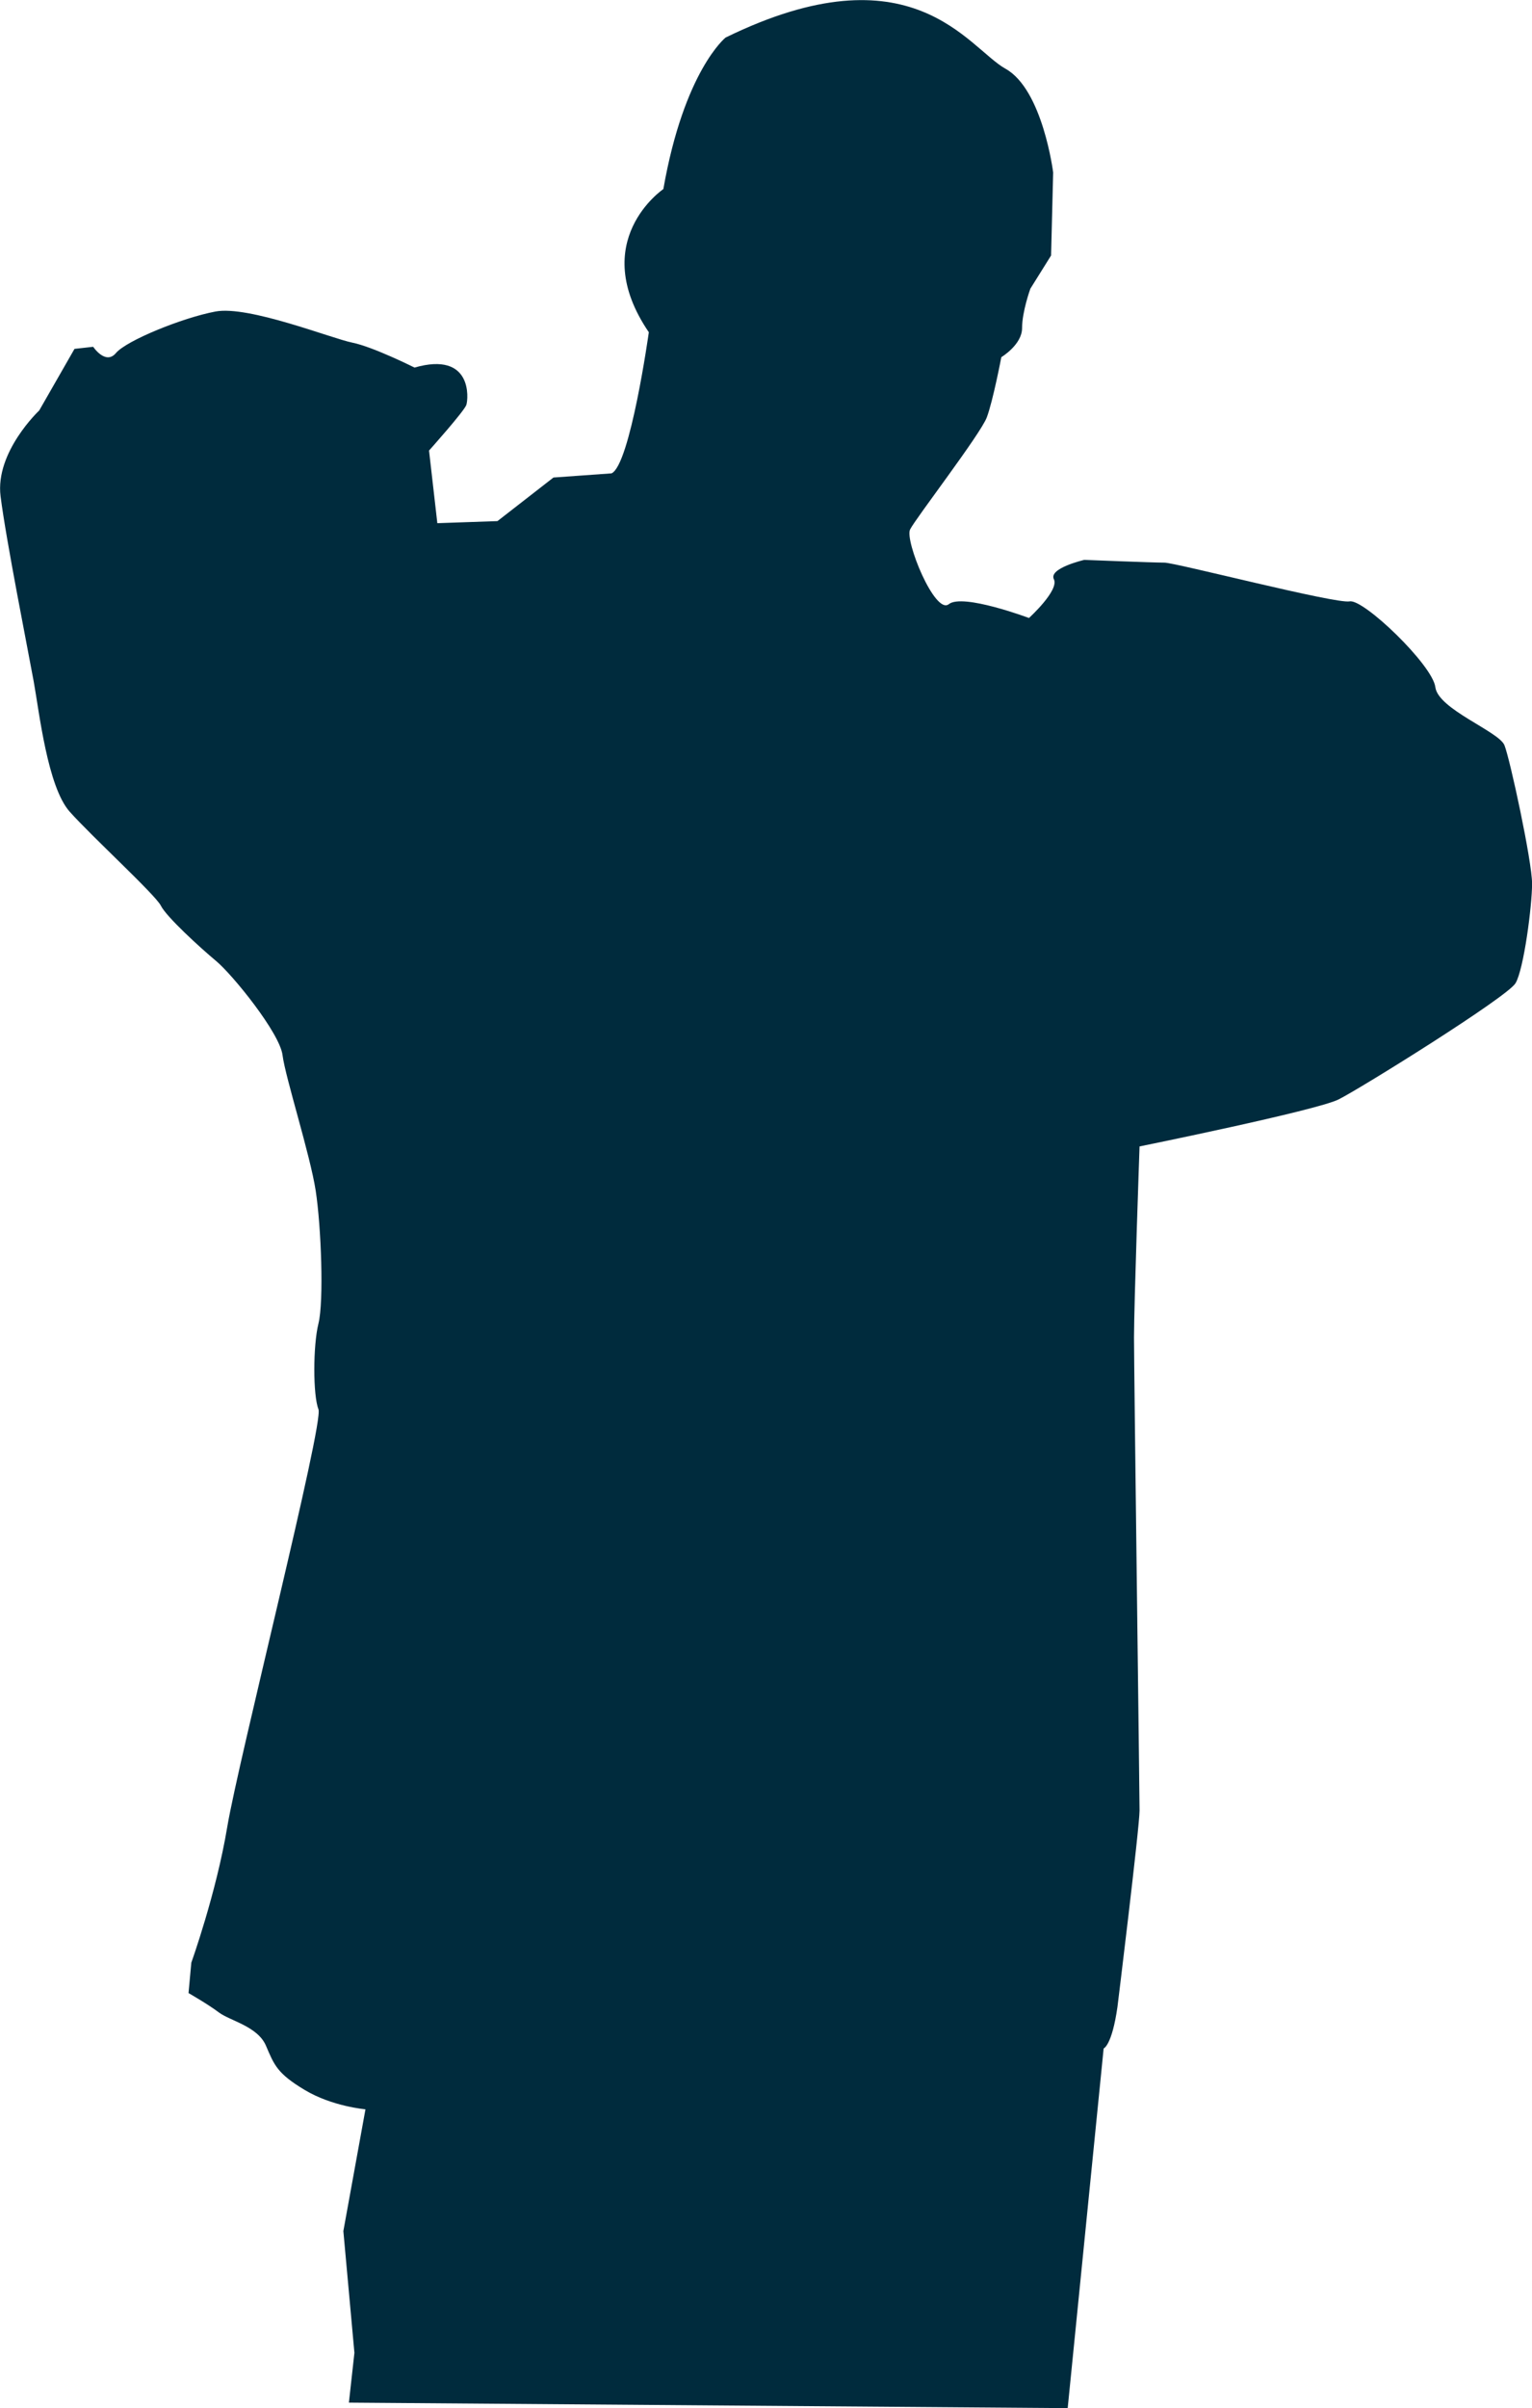 <?xml version="1.0" encoding="UTF-8" standalone="no"?>
<!-- Created with Inkscape (http://www.inkscape.org/) -->
<svg
    xmlns:inkscape="http://www.inkscape.org/namespaces/inkscape"
    xmlns:rdf="http://www.w3.org/1999/02/22-rdf-syntax-ns#"
    xmlns="http://www.w3.org/2000/svg"
    xmlns:cc="http://creativecommons.org/ns#"
    xmlns:dc="http://purl.org/dc/elements/1.1/"
    xmlns:sodipodi="http://sodipodi.sourceforge.net/DTD/sodipodi-0.dtd"
    xmlns:svg="http://www.w3.org/2000/svg"
    xmlns:ns1="http://sozi.baierouge.fr"
    xmlns:xlink="http://www.w3.org/1999/xlink"
    id="svg2860"
    sodipodi:docname="boy-laptop.svg"
    viewBox="0 0 40.607 63.77"
    version="1.1"
    inkscape:version="0.47 r22583"
  >
  <sodipodi:namedview
      id="base"
      bordercolor="#666666"
      inkscape:pageshadow="2"
      inkscape:window-y="24"
      pagecolor="#ffffff"
      inkscape:window-height="1095"
      inkscape:window-maximized="0"
      inkscape:zoom="3.959798"
      inkscape:window-x="0"
      showgrid="false"
      borderopacity="1.0"
      inkscape:current-layer="layer1"
      inkscape:cx="-3.6459553"
      inkscape:cy="27.809092"
      inkscape:window-width="613"
      inkscape:pageopacity="0.0"
      inkscape:document-units="px"
  />
  <g
      id="layer1"
      inkscape:label="Layer 1"
      inkscape:groupmode="layer"
      transform="translate(-349.6 -436.8)"
    >
    <path
        id="path3010"
        style="fill:#002b3d"
        d="m350.64 447.67s-1.172 1.099-1.025 2.271 0.733 4.104 0.879 4.909c0.146 0.806 0.366 2.785 0.952 3.444s2.271 2.198 2.418 2.491c0.147 0.294 1.026 1.099 1.466 1.466s1.686 1.906 1.759 2.491c0.073 0.586 0.733 2.639 0.879 3.591s0.219 2.931 0.073 3.517c-0.146 0.585-0.147 1.904 0 2.271s-2.125 9.306-2.418 11.064-0.952 3.591-0.952 3.591l-0.074 0.805s0.513 0.293 0.806 0.514c0.293 0.22 1.026 0.366 1.246 0.879 0.22 0.512 0.293 0.732 1.026 1.172s1.612 0.513 1.612 0.513l-0.586 3.225 0.293 3.224-0.146 1.319 19.052 0.146 0.953-9.525s0.219-0.073 0.366-1.099c0 0 0.586-4.763 0.586-5.203s-0.147-11.651-0.147-12.53 0.147-5.056 0.147-5.056 4.69-0.951 5.276-1.245c0.586-0.293 4.47-2.711 4.689-3.077 0.22-0.367 0.439-2.052 0.439-2.638s-0.585-3.297-0.732-3.664-1.759-0.952-1.832-1.539-1.905-2.344-2.271-2.271-4.616-1.026-4.909-1.026-2.125-0.073-2.125-0.073-0.952 0.22-0.806 0.513-0.66 1.026-0.66 1.026-1.758-0.659-2.125-0.366c-0.367 0.292-1.173-1.686-1.026-1.979s1.869-2.528 2.033-2.968c0.165-0.439 0.385-1.594 0.385-1.594s0.55-0.33 0.55-0.77c0-0.439 0.22-1.044 0.22-1.044l0.549-0.879 0.055-2.198s-0.275-2.198-1.264-2.748-2.473-3.243-7.419-0.825c0 0-1.099 0.879-1.649 4.012 0 0-2.033 1.374-0.385 3.792 0 0-0.495 3.518-0.989 3.737l-1.539 0.11-1.484 1.154-1.594 0.055-0.22-1.923s0.934-1.044 0.989-1.209 0.165-1.429-1.374-0.989c0 0-1.099-0.55-1.648-0.66-0.55-0.11-2.748-0.989-3.627-0.824s-2.363 0.77-2.638 1.099-0.604-0.165-0.604-0.165l-0.495 0.055-0.935 1.631z"
    />
  </g
  >
</svg
>

